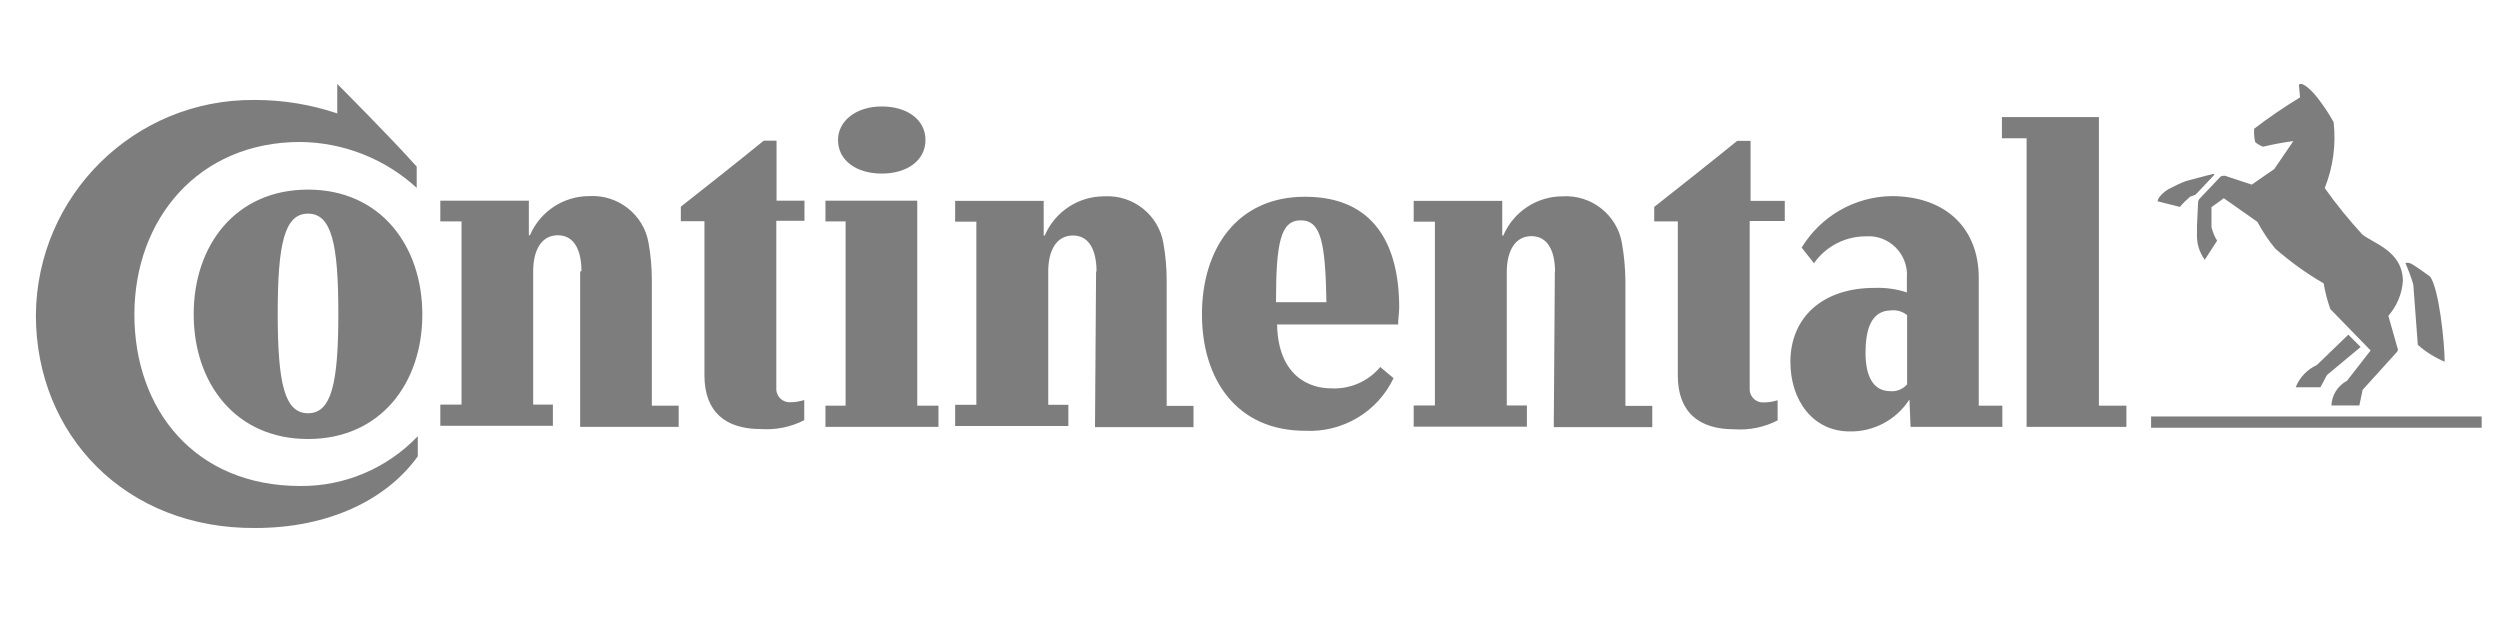 <svg width="209" height="52" viewBox="0 0 209 52" fill="none" xmlns="http://www.w3.org/2000/svg">
<mask id="mask0_4004_4413" style="mask-type:alpha" maskUnits="userSpaceOnUse" x="0" y="0" width="209" height="52">
<rect width="209" height="52" fill="#D9D9D9"/>
</mask>
<g mask="url(#mask0_4004_4413)">
<path d="M207.468 35.76H179.831V34.818H207.468V35.76ZM193.695 30.511L196.319 27.977L197.351 29.009L194.545 31.343C194.364 31.633 194.165 32.085 193.984 32.375H191.921C192.247 31.542 192.898 30.873 193.695 30.511ZM184.88 14.583C184.79 14.583 182.726 15.144 182.726 15.144C182.238 15.325 181.785 15.561 181.315 15.796C180.844 16.067 180.374 16.538 180.374 16.828L182.238 17.298C182.491 16.991 182.781 16.719 183.088 16.448L183.559 16.267L185.061 14.674C185.152 14.583 185.152 14.493 184.826 14.583H184.88ZM197.532 19.651C196.391 18.402 195.324 17.099 194.346 15.724C195.052 13.968 195.306 12.068 195.088 10.203C194.708 9.516 194.274 8.864 193.785 8.23C193.604 7.959 192.754 7.018 192.373 7.018C192.283 7.018 192.192 7.018 192.192 7.108L192.283 8.14C191.07 8.882 189.659 9.823 188.446 10.764C188.428 11.145 188.446 11.525 188.536 11.886C188.735 12.049 188.953 12.176 189.188 12.267C190.02 12.068 190.871 11.905 191.722 11.796L190.129 14.131L188.247 15.434L186.002 14.692C185.821 14.692 185.731 14.692 185.622 14.782L183.939 16.556C183.831 16.647 183.758 16.791 183.758 16.936L183.668 18.909V19.561C183.631 20.339 183.867 21.099 184.319 21.715L185.351 20.122C185.134 19.778 184.989 19.398 184.88 19V17.316L185.912 16.574L188.717 18.547C189.152 19.343 189.64 20.104 190.22 20.791C191.468 21.877 192.808 22.855 194.256 23.687C194.382 24.411 194.563 25.135 194.817 25.841L198.183 29.298L196.21 31.832C195.432 32.248 194.944 33.027 194.907 33.895H197.242L197.514 32.592L200.319 29.497C200.5 29.316 200.5 29.226 200.41 29.027L199.667 26.402C200.373 25.588 200.808 24.574 200.88 23.506C200.88 20.972 198.346 20.321 197.514 19.615V19.669L197.532 19.651ZM201.749 23.778C201.568 23.162 201.351 22.583 201.097 22.004C201.097 22.004 201.188 21.914 201.477 22.004C201.767 22.095 203.161 23.126 203.161 23.126C203.903 24.158 204.373 28.646 204.373 30.239C203.559 29.895 202.799 29.425 202.129 28.828L201.749 23.76V23.778Z" fill="#7D7D7D"/>
<path d="M130.003 22.746C130.003 21.063 129.442 19.742 128.03 19.742C126.619 19.742 125.967 21.045 125.967 22.746V33.896H127.65V35.669H118.184V33.896H119.958V18.529H118.184V16.792H125.587V19.688H125.677C126.528 17.697 128.483 16.412 130.637 16.412C133.044 16.267 135.198 17.968 135.596 20.339C135.777 21.353 135.867 22.402 135.885 23.434V33.932H138.13V35.706H129.895L129.985 22.692M91.669 22.692C91.669 21.009 91.108 19.688 89.696 19.688C88.284 19.688 87.633 20.991 87.633 22.692V33.841H89.316V35.615H79.85V33.841H81.624V18.529H79.85V16.792H87.252V19.688H87.343C88.194 17.697 90.148 16.412 92.302 16.412C94.728 16.267 96.863 17.968 97.261 20.339C97.442 21.353 97.533 22.402 97.533 23.434V33.932H99.777V35.706H91.542L91.632 22.692H91.669ZM146.274 18.475V32.43C146.22 33.045 146.673 33.588 147.288 33.642C147.36 33.642 147.415 33.642 147.487 33.642C147.867 33.642 148.247 33.57 148.609 33.461V35.145C147.487 35.724 146.22 35.977 144.953 35.887C142.057 35.887 140.265 34.475 140.265 31.398V18.511H138.293V17.299C140.537 15.525 143.161 13.461 145.225 11.778H146.347V16.792H149.207V18.475H146.256H146.274ZM28.176 7C28.176 7 32.773 11.597 34.837 13.932V15.706C32.176 13.262 28.701 11.905 25.099 11.869C16.575 11.869 11.235 18.33 11.235 26.294C11.235 34.258 16.303 40.629 25.099 40.629C28.81 40.665 32.375 39.144 34.927 36.466V38.149C32.303 41.805 27.434 44.14 21.353 44.14C10.493 44.23 3 36.357 3 26.348C3.072 16.339 11.235 8.285 21.244 8.357C21.28 8.357 21.317 8.357 21.353 8.357C23.669 8.357 25.986 8.738 28.194 9.48V7H28.176ZM115.379 30.692C114.365 31.905 112.827 32.556 111.252 32.466C109.569 32.466 106.854 31.525 106.764 27.127H116.881C116.881 26.746 116.972 26.095 116.972 25.715C116.972 20.375 114.818 16.448 109.098 16.448C103.379 16.448 100.483 20.846 100.483 26.276C100.483 31.706 103.379 36.013 109.098 36.013C112.23 36.176 115.162 34.439 116.501 31.615L115.379 30.674V30.692ZM106.673 25.262C106.673 20.303 107.053 18.421 108.736 18.421C110.42 18.421 110.8 20.194 110.89 25.262H106.673ZM23.217 26.203C23.217 20.393 23.778 17.86 25.751 17.86C27.724 17.86 28.285 20.393 28.285 26.203C28.285 32.013 27.724 34.547 25.751 34.547C23.778 34.547 23.217 32.013 23.217 26.203ZM16.194 26.294C16.194 32.013 19.669 36.701 25.751 36.701C31.832 36.701 35.307 32.013 35.307 26.294C35.307 20.575 31.832 15.851 25.751 15.851C19.669 15.851 16.194 20.538 16.194 26.24M48.61 22.674C48.61 20.991 48.049 19.669 46.638 19.669C45.226 19.669 44.574 20.973 44.574 22.674V33.823H46.221V35.597H36.81V33.823H38.583V18.511H36.81V16.774H44.212V19.669H44.303C45.153 17.679 47.108 16.394 49.262 16.394C51.669 16.249 53.823 17.95 54.221 20.321C54.402 21.335 54.493 22.384 54.493 23.416V33.914H56.737V35.688H48.502V22.71L48.592 22.656L48.61 22.674ZM70.058 11.706C70.058 13.389 71.56 14.511 73.714 14.511C75.868 14.511 77.37 13.389 77.37 11.706C77.37 10.023 75.868 8.9 73.714 8.9C71.56 8.9 70.058 10.113 70.058 11.706ZM64.9 18.457V32.411C64.846 33.027 65.298 33.57 65.913 33.624C65.986 33.624 66.04 33.624 66.112 33.624C66.493 33.624 66.873 33.552 67.235 33.443V35.126C66.112 35.706 64.846 35.959 63.578 35.868C60.683 35.868 58.891 34.457 58.891 31.38V18.493H56.918V17.28C59.162 15.507 61.787 13.443 63.85 11.76H64.918V16.774H67.253V18.457H64.864H64.9ZM175.433 33.914H177.767V35.688H169.424V11.561H167.36V9.787H175.469V33.95L175.414 33.896L175.433 33.914ZM159.415 26.33C159.053 26.041 158.564 25.896 158.111 25.95C156.338 25.95 155.958 27.724 155.958 29.516C155.958 31.307 156.519 32.701 158.021 32.701C158.546 32.755 159.071 32.538 159.433 32.14V26.33H159.415ZM159.596 33.443C158.51 35.108 156.627 36.104 154.636 36.068C151.541 36.068 149.677 33.443 149.677 30.258C149.677 26.511 152.392 24.068 156.7 24.068C157.623 24.032 158.546 24.158 159.415 24.448V23.235C159.559 21.48 158.256 19.923 156.501 19.76C156.32 19.76 156.139 19.76 155.958 19.76C154.238 19.76 152.627 20.611 151.65 22.004L150.618 20.701C152.211 18.077 155.035 16.448 158.111 16.394C162.691 16.394 165.424 19.108 165.424 23.235V33.914H167.396V35.688H159.722L159.632 33.443H159.596ZM69.008 35.688V33.914H70.692V18.511H69.008V16.774H76.683V33.914H78.456V35.688H68.99H69.008Z" fill="#7D7D7D"/>
</g>
</svg>
